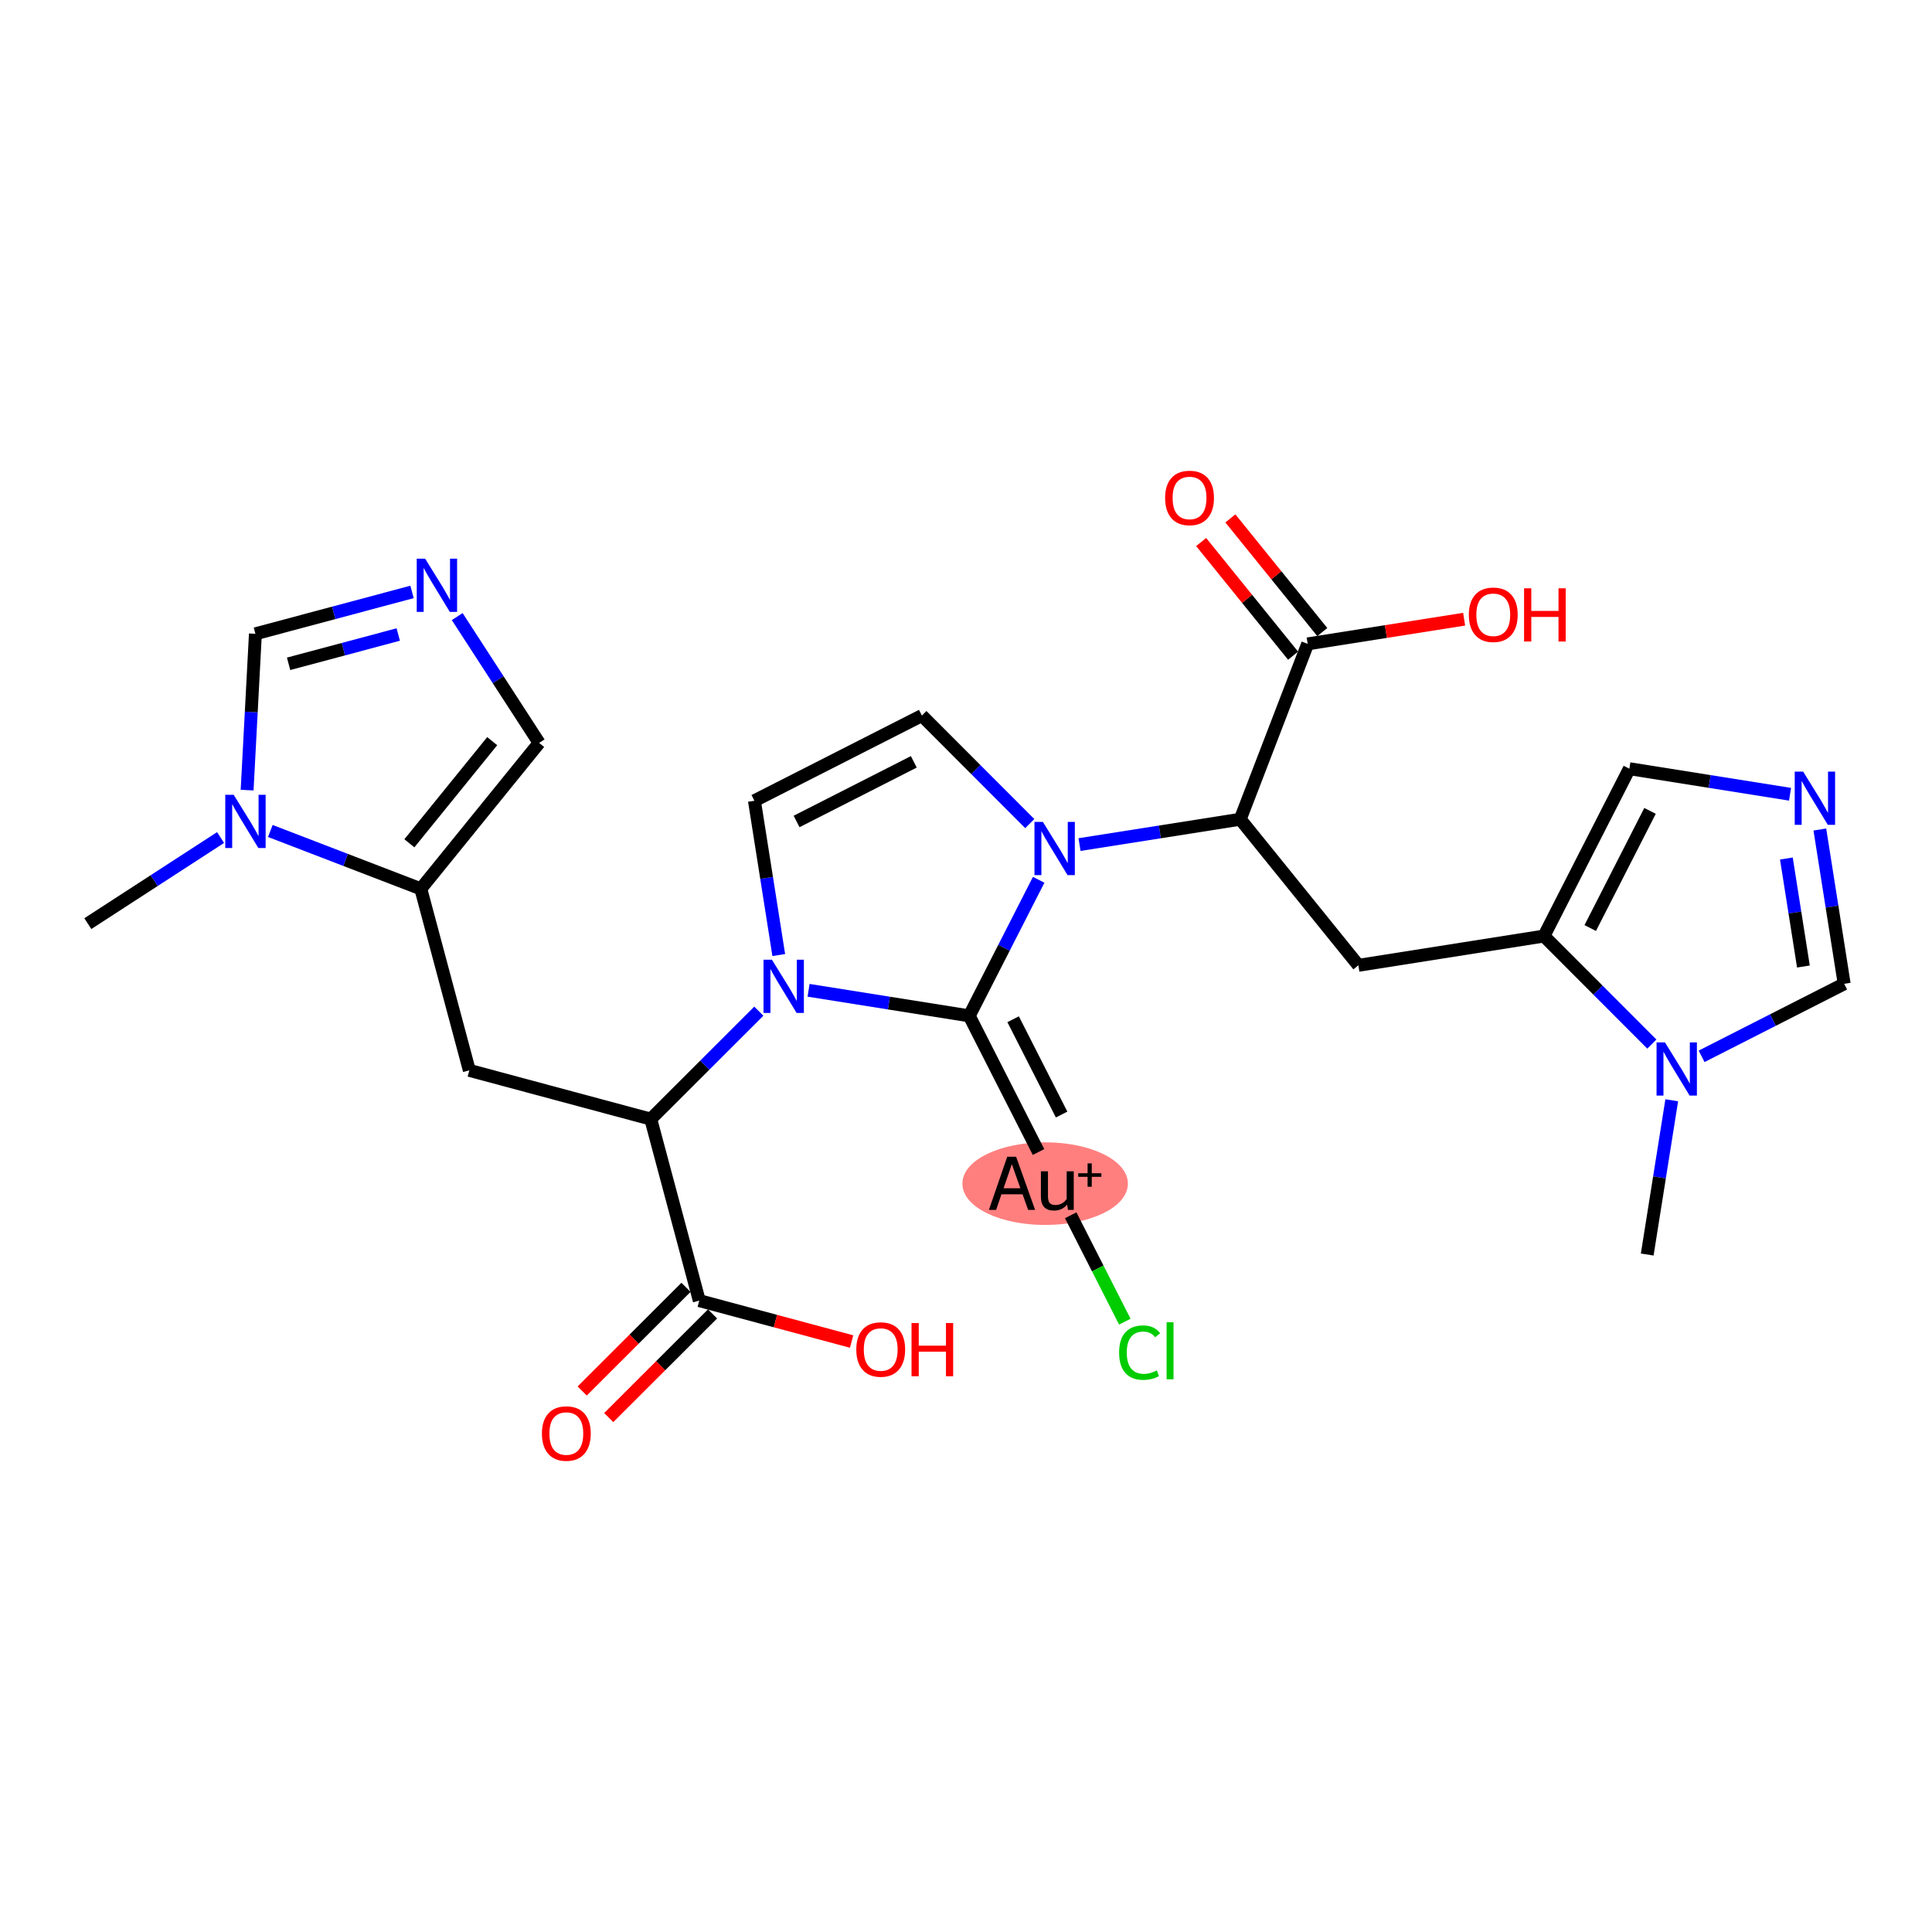 <?xml version='1.0' encoding='iso-8859-1'?>
<svg version='1.1' baseProfile='full'
              xmlns='http://www.w3.org/2000/svg'
                      xmlns:rdkit='http://www.rdkit.org/xml'
                      xmlns:xlink='http://www.w3.org/1999/xlink'
                  xml:space='preserve'
width='300px' height='300px' viewBox='0 0 300 300'>
<!-- END OF HEADER -->
<rect style='opacity:1.0;fill:#FFFFFF;stroke:none' width='300' height='300' x='0' y='0'> </rect>
<rect style='opacity:1.0;fill:#FFFFFF;stroke:none' width='300' height='300' x='0' y='0'> </rect>
<ellipse cx='162.289' cy='183.796' rx='12.35' ry='5.916'  style='fill:#FF7F7F;fill-rule:evenodd;stroke:#FF7F7F;stroke-width:1.0px;stroke-linecap:butt;stroke-linejoin:miter;stroke-opacity:1' />
<path class='bond-0 atom-0 atom-1' d='M 13.636,143.422 L 23.944,136.737' style='fill:none;fill-rule:evenodd;stroke:#000000;stroke-width:2.0px;stroke-linecap:butt;stroke-linejoin:miter;stroke-opacity:1' />
<path class='bond-0 atom-0 atom-1' d='M 23.944,136.737 L 34.251,130.053' style='fill:none;fill-rule:evenodd;stroke:#0000FF;stroke-width:2.0px;stroke-linecap:butt;stroke-linejoin:miter;stroke-opacity:1' />
<path class='bond-1 atom-1 atom-2' d='M 38.372,122.688 L 39.016,110.552' style='fill:none;fill-rule:evenodd;stroke:#0000FF;stroke-width:2.0px;stroke-linecap:butt;stroke-linejoin:miter;stroke-opacity:1' />
<path class='bond-1 atom-1 atom-2' d='M 39.016,110.552 L 39.659,98.416' style='fill:none;fill-rule:evenodd;stroke:#000000;stroke-width:2.0px;stroke-linecap:butt;stroke-linejoin:miter;stroke-opacity:1' />
<path class='bond-28 atom-5 atom-1' d='M 65.343,138.021 L 53.66,133.527' style='fill:none;fill-rule:evenodd;stroke:#000000;stroke-width:2.0px;stroke-linecap:butt;stroke-linejoin:miter;stroke-opacity:1' />
<path class='bond-28 atom-5 atom-1' d='M 53.66,133.527 L 41.976,129.034' style='fill:none;fill-rule:evenodd;stroke:#0000FF;stroke-width:2.0px;stroke-linecap:butt;stroke-linejoin:miter;stroke-opacity:1' />
<path class='bond-2 atom-2 atom-3' d='M 39.659,98.416 L 51.82,95.165' style='fill:none;fill-rule:evenodd;stroke:#000000;stroke-width:2.0px;stroke-linecap:butt;stroke-linejoin:miter;stroke-opacity:1' />
<path class='bond-2 atom-2 atom-3' d='M 51.82,95.165 L 63.981,91.915' style='fill:none;fill-rule:evenodd;stroke:#0000FF;stroke-width:2.0px;stroke-linecap:butt;stroke-linejoin:miter;stroke-opacity:1' />
<path class='bond-2 atom-2 atom-3' d='M 44.814,103.077 L 53.327,100.802' style='fill:none;fill-rule:evenodd;stroke:#000000;stroke-width:2.0px;stroke-linecap:butt;stroke-linejoin:miter;stroke-opacity:1' />
<path class='bond-2 atom-2 atom-3' d='M 53.327,100.802 L 61.84,98.527' style='fill:none;fill-rule:evenodd;stroke:#0000FF;stroke-width:2.0px;stroke-linecap:butt;stroke-linejoin:miter;stroke-opacity:1' />
<path class='bond-3 atom-3 atom-4' d='M 70.996,95.743 L 77.357,105.552' style='fill:none;fill-rule:evenodd;stroke:#0000FF;stroke-width:2.0px;stroke-linecap:butt;stroke-linejoin:miter;stroke-opacity:1' />
<path class='bond-3 atom-3 atom-4' d='M 77.357,105.552 L 83.717,115.361' style='fill:none;fill-rule:evenodd;stroke:#000000;stroke-width:2.0px;stroke-linecap:butt;stroke-linejoin:miter;stroke-opacity:1' />
<path class='bond-4 atom-4 atom-5' d='M 83.717,115.361 L 65.343,138.021' style='fill:none;fill-rule:evenodd;stroke:#000000;stroke-width:2.0px;stroke-linecap:butt;stroke-linejoin:miter;stroke-opacity:1' />
<path class='bond-4 atom-4 atom-5' d='M 76.429,115.085 L 63.567,130.947' style='fill:none;fill-rule:evenodd;stroke:#000000;stroke-width:2.0px;stroke-linecap:butt;stroke-linejoin:miter;stroke-opacity:1' />
<path class='bond-5 atom-5 atom-6' d='M 65.343,138.021 L 72.876,166.205' style='fill:none;fill-rule:evenodd;stroke:#000000;stroke-width:2.0px;stroke-linecap:butt;stroke-linejoin:miter;stroke-opacity:1' />
<path class='bond-6 atom-6 atom-7' d='M 72.876,166.205 L 101.05,173.774' style='fill:none;fill-rule:evenodd;stroke:#000000;stroke-width:2.0px;stroke-linecap:butt;stroke-linejoin:miter;stroke-opacity:1' />
<path class='bond-7 atom-7 atom-8' d='M 101.05,173.774 L 108.583,201.959' style='fill:none;fill-rule:evenodd;stroke:#000000;stroke-width:2.0px;stroke-linecap:butt;stroke-linejoin:miter;stroke-opacity:1' />
<path class='bond-10 atom-7 atom-11' d='M 101.05,173.774 L 109.44,165.395' style='fill:none;fill-rule:evenodd;stroke:#000000;stroke-width:2.0px;stroke-linecap:butt;stroke-linejoin:miter;stroke-opacity:1' />
<path class='bond-10 atom-7 atom-11' d='M 109.44,165.395 L 117.83,157.016' style='fill:none;fill-rule:evenodd;stroke:#0000FF;stroke-width:2.0px;stroke-linecap:butt;stroke-linejoin:miter;stroke-opacity:1' />
<path class='bond-8 atom-8 atom-9' d='M 106.521,199.895 L 98.461,207.944' style='fill:none;fill-rule:evenodd;stroke:#000000;stroke-width:2.0px;stroke-linecap:butt;stroke-linejoin:miter;stroke-opacity:1' />
<path class='bond-8 atom-8 atom-9' d='M 98.461,207.944 L 90.401,215.994' style='fill:none;fill-rule:evenodd;stroke:#FF0000;stroke-width:2.0px;stroke-linecap:butt;stroke-linejoin:miter;stroke-opacity:1' />
<path class='bond-8 atom-8 atom-9' d='M 110.644,204.023 L 102.584,212.073' style='fill:none;fill-rule:evenodd;stroke:#000000;stroke-width:2.0px;stroke-linecap:butt;stroke-linejoin:miter;stroke-opacity:1' />
<path class='bond-8 atom-8 atom-9' d='M 102.584,212.073 L 94.524,220.123' style='fill:none;fill-rule:evenodd;stroke:#FF0000;stroke-width:2.0px;stroke-linecap:butt;stroke-linejoin:miter;stroke-opacity:1' />
<path class='bond-9 atom-8 atom-10' d='M 108.583,201.959 L 120.409,205.136' style='fill:none;fill-rule:evenodd;stroke:#000000;stroke-width:2.0px;stroke-linecap:butt;stroke-linejoin:miter;stroke-opacity:1' />
<path class='bond-9 atom-8 atom-10' d='M 120.409,205.136 L 132.236,208.313' style='fill:none;fill-rule:evenodd;stroke:#FF0000;stroke-width:2.0px;stroke-linecap:butt;stroke-linejoin:miter;stroke-opacity:1' />
<path class='bond-11 atom-11 atom-12' d='M 120.926,148.298 L 119.037,136.32' style='fill:none;fill-rule:evenodd;stroke:#0000FF;stroke-width:2.0px;stroke-linecap:butt;stroke-linejoin:miter;stroke-opacity:1' />
<path class='bond-11 atom-11 atom-12' d='M 119.037,136.32 L 117.147,124.341' style='fill:none;fill-rule:evenodd;stroke:#000000;stroke-width:2.0px;stroke-linecap:butt;stroke-linejoin:miter;stroke-opacity:1' />
<path class='bond-29 atom-26 atom-11' d='M 150.504,157.741 L 138.03,155.757' style='fill:none;fill-rule:evenodd;stroke:#000000;stroke-width:2.0px;stroke-linecap:butt;stroke-linejoin:miter;stroke-opacity:1' />
<path class='bond-29 atom-26 atom-11' d='M 138.03,155.757 L 125.555,153.773' style='fill:none;fill-rule:evenodd;stroke:#0000FF;stroke-width:2.0px;stroke-linecap:butt;stroke-linejoin:miter;stroke-opacity:1' />
<path class='bond-12 atom-12 atom-13' d='M 117.147,124.341 L 143.15,111.113' style='fill:none;fill-rule:evenodd;stroke:#000000;stroke-width:2.0px;stroke-linecap:butt;stroke-linejoin:miter;stroke-opacity:1' />
<path class='bond-12 atom-12 atom-13' d='M 123.693,127.558 L 141.895,118.298' style='fill:none;fill-rule:evenodd;stroke:#000000;stroke-width:2.0px;stroke-linecap:butt;stroke-linejoin:miter;stroke-opacity:1' />
<path class='bond-13 atom-13 atom-14' d='M 143.15,111.113 L 151.526,119.501' style='fill:none;fill-rule:evenodd;stroke:#000000;stroke-width:2.0px;stroke-linecap:butt;stroke-linejoin:miter;stroke-opacity:1' />
<path class='bond-13 atom-13 atom-14' d='M 151.526,119.501 L 159.903,127.888' style='fill:none;fill-rule:evenodd;stroke:#0000FF;stroke-width:2.0px;stroke-linecap:butt;stroke-linejoin:miter;stroke-opacity:1' />
<path class='bond-14 atom-14 atom-15' d='M 167.628,131.146 L 180.106,129.179' style='fill:none;fill-rule:evenodd;stroke:#0000FF;stroke-width:2.0px;stroke-linecap:butt;stroke-linejoin:miter;stroke-opacity:1' />
<path class='bond-14 atom-14 atom-15' d='M 180.106,129.179 L 192.583,127.211' style='fill:none;fill-rule:evenodd;stroke:#000000;stroke-width:2.0px;stroke-linecap:butt;stroke-linejoin:miter;stroke-opacity:1' />
<path class='bond-25 atom-14 atom-26' d='M 161.285,136.616 L 155.895,147.179' style='fill:none;fill-rule:evenodd;stroke:#0000FF;stroke-width:2.0px;stroke-linecap:butt;stroke-linejoin:miter;stroke-opacity:1' />
<path class='bond-25 atom-14 atom-26' d='M 155.895,147.179 L 150.504,157.741' style='fill:none;fill-rule:evenodd;stroke:#000000;stroke-width:2.0px;stroke-linecap:butt;stroke-linejoin:miter;stroke-opacity:1' />
<path class='bond-15 atom-15 atom-16' d='M 192.583,127.211 L 210.928,149.895' style='fill:none;fill-rule:evenodd;stroke:#000000;stroke-width:2.0px;stroke-linecap:butt;stroke-linejoin:miter;stroke-opacity:1' />
<path class='bond-22 atom-15 atom-23' d='M 192.583,127.211 L 203.056,99.981' style='fill:none;fill-rule:evenodd;stroke:#000000;stroke-width:2.0px;stroke-linecap:butt;stroke-linejoin:miter;stroke-opacity:1' />
<path class='bond-16 atom-16 atom-17' d='M 210.928,149.895 L 239.745,145.349' style='fill:none;fill-rule:evenodd;stroke:#000000;stroke-width:2.0px;stroke-linecap:butt;stroke-linejoin:miter;stroke-opacity:1' />
<path class='bond-17 atom-17 atom-18' d='M 239.745,145.349 L 253.007,119.364' style='fill:none;fill-rule:evenodd;stroke:#000000;stroke-width:2.0px;stroke-linecap:butt;stroke-linejoin:miter;stroke-opacity:1' />
<path class='bond-17 atom-17 atom-18' d='M 246.932,144.104 L 256.215,125.914' style='fill:none;fill-rule:evenodd;stroke:#000000;stroke-width:2.0px;stroke-linecap:butt;stroke-linejoin:miter;stroke-opacity:1' />
<path class='bond-30 atom-21 atom-17' d='M 256.499,162.124 L 248.122,153.737' style='fill:none;fill-rule:evenodd;stroke:#0000FF;stroke-width:2.0px;stroke-linecap:butt;stroke-linejoin:miter;stroke-opacity:1' />
<path class='bond-30 atom-21 atom-17' d='M 248.122,153.737 L 239.745,145.349' style='fill:none;fill-rule:evenodd;stroke:#000000;stroke-width:2.0px;stroke-linecap:butt;stroke-linejoin:miter;stroke-opacity:1' />
<path class='bond-18 atom-18 atom-19' d='M 253.007,119.364 L 265.481,121.348' style='fill:none;fill-rule:evenodd;stroke:#000000;stroke-width:2.0px;stroke-linecap:butt;stroke-linejoin:miter;stroke-opacity:1' />
<path class='bond-18 atom-18 atom-19' d='M 265.481,121.348 L 277.956,123.332' style='fill:none;fill-rule:evenodd;stroke:#0000FF;stroke-width:2.0px;stroke-linecap:butt;stroke-linejoin:miter;stroke-opacity:1' />
<path class='bond-19 atom-19 atom-20' d='M 282.585,128.807 L 284.474,140.785' style='fill:none;fill-rule:evenodd;stroke:#0000FF;stroke-width:2.0px;stroke-linecap:butt;stroke-linejoin:miter;stroke-opacity:1' />
<path class='bond-19 atom-19 atom-20' d='M 284.474,140.785 L 286.364,152.764' style='fill:none;fill-rule:evenodd;stroke:#000000;stroke-width:2.0px;stroke-linecap:butt;stroke-linejoin:miter;stroke-opacity:1' />
<path class='bond-19 atom-19 atom-20' d='M 277.388,133.309 L 278.711,141.694' style='fill:none;fill-rule:evenodd;stroke:#0000FF;stroke-width:2.0px;stroke-linecap:butt;stroke-linejoin:miter;stroke-opacity:1' />
<path class='bond-19 atom-19 atom-20' d='M 278.711,141.694 L 280.033,150.079' style='fill:none;fill-rule:evenodd;stroke:#000000;stroke-width:2.0px;stroke-linecap:butt;stroke-linejoin:miter;stroke-opacity:1' />
<path class='bond-20 atom-20 atom-21' d='M 286.364,152.764 L 275.294,158.395' style='fill:none;fill-rule:evenodd;stroke:#000000;stroke-width:2.0px;stroke-linecap:butt;stroke-linejoin:miter;stroke-opacity:1' />
<path class='bond-20 atom-20 atom-21' d='M 275.294,158.395 L 264.224,164.027' style='fill:none;fill-rule:evenodd;stroke:#0000FF;stroke-width:2.0px;stroke-linecap:butt;stroke-linejoin:miter;stroke-opacity:1' />
<path class='bond-21 atom-21 atom-22' d='M 259.588,170.852 L 257.683,182.828' style='fill:none;fill-rule:evenodd;stroke:#0000FF;stroke-width:2.0px;stroke-linecap:butt;stroke-linejoin:miter;stroke-opacity:1' />
<path class='bond-21 atom-21 atom-22' d='M 257.683,182.828 L 255.779,194.803' style='fill:none;fill-rule:evenodd;stroke:#000000;stroke-width:2.0px;stroke-linecap:butt;stroke-linejoin:miter;stroke-opacity:1' />
<path class='bond-23 atom-23 atom-24' d='M 205.324,98.147 L 198.188,89.322' style='fill:none;fill-rule:evenodd;stroke:#000000;stroke-width:2.0px;stroke-linecap:butt;stroke-linejoin:miter;stroke-opacity:1' />
<path class='bond-23 atom-23 atom-24' d='M 198.188,89.322 L 191.051,80.498' style='fill:none;fill-rule:evenodd;stroke:#FF0000;stroke-width:2.0px;stroke-linecap:butt;stroke-linejoin:miter;stroke-opacity:1' />
<path class='bond-23 atom-23 atom-24' d='M 200.787,101.816 L 193.651,92.991' style='fill:none;fill-rule:evenodd;stroke:#000000;stroke-width:2.0px;stroke-linecap:butt;stroke-linejoin:miter;stroke-opacity:1' />
<path class='bond-23 atom-23 atom-24' d='M 193.651,92.991 L 186.514,84.167' style='fill:none;fill-rule:evenodd;stroke:#FF0000;stroke-width:2.0px;stroke-linecap:butt;stroke-linejoin:miter;stroke-opacity:1' />
<path class='bond-24 atom-23 atom-25' d='M 203.056,99.981 L 215.203,98.065' style='fill:none;fill-rule:evenodd;stroke:#000000;stroke-width:2.0px;stroke-linecap:butt;stroke-linejoin:miter;stroke-opacity:1' />
<path class='bond-24 atom-23 atom-25' d='M 215.203,98.065 L 227.351,96.149' style='fill:none;fill-rule:evenodd;stroke:#FF0000;stroke-width:2.0px;stroke-linecap:butt;stroke-linejoin:miter;stroke-opacity:1' />
<path class='bond-26 atom-26 atom-27' d='M 150.504,157.741 L 161.259,178.883' style='fill:none;fill-rule:evenodd;stroke:#000000;stroke-width:2.0px;stroke-linecap:butt;stroke-linejoin:miter;stroke-opacity:1' />
<path class='bond-26 atom-26 atom-27' d='M 157.318,158.267 L 164.847,173.066' style='fill:none;fill-rule:evenodd;stroke:#000000;stroke-width:2.0px;stroke-linecap:butt;stroke-linejoin:miter;stroke-opacity:1' />
<path class='bond-27 atom-27 atom-28' d='M 166.258,188.709 L 170.46,196.969' style='fill:none;fill-rule:evenodd;stroke:#000000;stroke-width:2.0px;stroke-linecap:butt;stroke-linejoin:miter;stroke-opacity:1' />
<path class='bond-27 atom-27 atom-28' d='M 170.46,196.969 L 174.662,205.229' style='fill:none;fill-rule:evenodd;stroke:#00CC00;stroke-width:2.0px;stroke-linecap:butt;stroke-linejoin:miter;stroke-opacity:1' />
<path  class='atom-1' d='M 36.288 123.417
L 38.995 127.793
Q 39.263 128.225, 39.695 129.007
Q 40.127 129.789, 40.15 129.836
L 40.15 123.417
L 41.247 123.417
L 41.247 131.679
L 40.115 131.679
L 37.209 126.895
Q 36.871 126.335, 36.509 125.693
Q 36.159 125.051, 36.054 124.853
L 36.054 131.679
L 34.98 131.679
L 34.98 123.417
L 36.288 123.417
' fill='#0000FF'/>
<path  class='atom-3' d='M 66.018 86.752
L 68.725 91.128
Q 68.993 91.56, 69.425 92.342
Q 69.857 93.124, 69.88 93.17
L 69.88 86.752
L 70.977 86.752
L 70.977 95.014
L 69.845 95.014
L 66.94 90.23
Q 66.601 89.669, 66.239 89.028
Q 65.889 88.386, 65.784 88.187
L 65.784 95.014
L 64.711 95.014
L 64.711 86.752
L 66.018 86.752
' fill='#0000FF'/>
<path  class='atom-9' d='M 84.148 222.598
Q 84.148 220.614, 85.128 219.505
Q 86.108 218.397, 87.941 218.397
Q 89.773 218.397, 90.753 219.505
Q 91.733 220.614, 91.733 222.598
Q 91.733 224.605, 90.741 225.749
Q 89.749 226.881, 87.941 226.881
Q 86.12 226.881, 85.128 225.749
Q 84.148 224.617, 84.148 222.598
M 87.941 225.947
Q 89.201 225.947, 89.878 225.107
Q 90.566 224.255, 90.566 222.598
Q 90.566 220.976, 89.878 220.159
Q 89.201 219.33, 87.941 219.33
Q 86.68 219.33, 85.992 220.147
Q 85.315 220.964, 85.315 222.598
Q 85.315 224.267, 85.992 225.107
Q 86.68 225.947, 87.941 225.947
' fill='#FF0000'/>
<path  class='atom-10' d='M 132.965 209.551
Q 132.965 207.567, 133.945 206.459
Q 134.925 205.35, 136.758 205.35
Q 138.59 205.35, 139.57 206.459
Q 140.55 207.567, 140.55 209.551
Q 140.55 211.558, 139.558 212.702
Q 138.566 213.834, 136.758 213.834
Q 134.937 213.834, 133.945 212.702
Q 132.965 211.57, 132.965 209.551
M 136.758 212.9
Q 138.018 212.9, 138.695 212.06
Q 139.383 211.208, 139.383 209.551
Q 139.383 207.929, 138.695 207.112
Q 138.018 206.284, 136.758 206.284
Q 135.497 206.284, 134.809 207.101
Q 134.132 207.917, 134.132 209.551
Q 134.132 211.22, 134.809 212.06
Q 135.497 212.9, 136.758 212.9
' fill='#FF0000'/>
<path  class='atom-10' d='M 141.542 205.443
L 142.662 205.443
L 142.662 208.956
L 146.887 208.956
L 146.887 205.443
L 148.007 205.443
L 148.007 213.705
L 146.887 213.705
L 146.887 209.89
L 142.662 209.89
L 142.662 213.705
L 141.542 213.705
L 141.542 205.443
' fill='#FF0000'/>
<path  class='atom-11' d='M 119.866 149.028
L 122.574 153.404
Q 122.842 153.836, 123.274 154.617
Q 123.706 155.399, 123.729 155.446
L 123.729 149.028
L 124.826 149.028
L 124.826 157.29
L 123.694 157.29
L 120.788 152.505
Q 120.45 151.945, 120.088 151.303
Q 119.738 150.661, 119.633 150.463
L 119.633 157.29
L 118.559 157.29
L 118.559 149.028
L 119.866 149.028
' fill='#0000FF'/>
<path  class='atom-14' d='M 161.939 127.625
L 164.647 132.001
Q 164.915 132.433, 165.347 133.214
Q 165.779 133.996, 165.802 134.043
L 165.802 127.625
L 166.899 127.625
L 166.899 135.887
L 165.767 135.887
L 162.861 131.102
Q 162.523 130.542, 162.161 129.9
Q 161.811 129.258, 161.706 129.06
L 161.706 135.887
L 160.632 135.887
L 160.632 127.625
L 161.939 127.625
' fill='#0000FF'/>
<path  class='atom-19' d='M 279.992 119.815
L 282.7 124.192
Q 282.968 124.623, 283.4 125.405
Q 283.831 126.187, 283.855 126.234
L 283.855 119.815
L 284.952 119.815
L 284.952 128.077
L 283.82 128.077
L 280.914 123.293
Q 280.576 122.733, 280.214 122.091
Q 279.864 121.449, 279.759 121.251
L 279.759 128.077
L 278.685 128.077
L 278.685 119.815
L 279.992 119.815
' fill='#0000FF'/>
<path  class='atom-21' d='M 258.535 161.861
L 261.242 166.237
Q 261.511 166.669, 261.942 167.45
Q 262.374 168.232, 262.397 168.279
L 262.397 161.861
L 263.494 161.861
L 263.494 170.123
L 262.362 170.123
L 259.457 165.338
Q 259.118 164.778, 258.757 164.136
Q 258.406 163.494, 258.301 163.296
L 258.301 170.123
L 257.228 170.123
L 257.228 161.861
L 258.535 161.861
' fill='#0000FF'/>
<path  class='atom-24' d='M 180.918 77.32
Q 180.918 75.337, 181.898 74.228
Q 182.878 73.12, 184.711 73.12
Q 186.543 73.12, 187.523 74.228
Q 188.503 75.337, 188.503 77.32
Q 188.503 79.328, 187.511 80.471
Q 186.519 81.603, 184.711 81.603
Q 182.89 81.603, 181.898 80.471
Q 180.918 79.339, 180.918 77.32
M 184.711 80.67
Q 185.971 80.67, 186.648 79.829
Q 187.336 78.978, 187.336 77.32
Q 187.336 75.698, 186.648 74.882
Q 185.971 74.053, 184.711 74.053
Q 183.45 74.053, 182.762 74.87
Q 182.085 75.687, 182.085 77.32
Q 182.085 78.989, 182.762 79.829
Q 183.45 80.67, 184.711 80.67
' fill='#FF0000'/>
<path  class='atom-25' d='M 228.08 95.46
Q 228.08 93.476, 229.061 92.367
Q 230.041 91.258, 231.873 91.258
Q 233.705 91.258, 234.685 92.367
Q 235.666 93.476, 235.666 95.46
Q 235.666 97.467, 234.674 98.61
Q 233.682 99.742, 231.873 99.742
Q 230.053 99.742, 229.061 98.61
Q 228.08 97.478, 228.08 95.46
M 231.873 98.809
Q 233.133 98.809, 233.81 97.968
Q 234.499 97.117, 234.499 95.46
Q 234.499 93.837, 233.81 93.02
Q 233.133 92.192, 231.873 92.192
Q 230.613 92.192, 229.924 93.009
Q 229.247 93.826, 229.247 95.46
Q 229.247 97.128, 229.924 97.968
Q 230.613 98.809, 231.873 98.809
' fill='#FF0000'/>
<path  class='atom-25' d='M 236.658 91.352
L 237.778 91.352
L 237.778 94.864
L 242.002 94.864
L 242.002 91.352
L 243.122 91.352
L 243.122 99.614
L 242.002 99.614
L 242.002 95.798
L 237.778 95.798
L 237.778 99.614
L 236.658 99.614
L 236.658 91.352
' fill='#FF0000'/>
<path  class='atom-27' d='M 159.648 187.875
L 158.784 185.447
L 155.505 185.447
L 154.676 187.875
L 153.556 187.875
L 156.404 179.613
L 157.781 179.613
L 160.733 187.875
L 159.648 187.875
M 155.832 184.514
L 158.446 184.514
L 157.115 180.768
L 155.832 184.514
' fill='#000000'/>
<path  class='atom-27' d='M 166.731 181.877
L 166.731 187.875
L 165.832 187.875
L 165.704 187.046
Q 164.922 187.98, 163.674 187.98
Q 162.658 187.98, 162.145 187.443
Q 161.631 186.894, 161.631 185.844
L 161.631 181.877
L 162.728 181.877
L 162.728 185.762
Q 162.728 186.474, 162.997 186.801
Q 163.277 187.116, 163.884 187.116
Q 164.432 187.116, 164.887 186.871
Q 165.342 186.614, 165.634 186.171
L 165.634 181.877
L 166.731 181.877
' fill='#000000'/>
<path  class='atom-27' d='M 167.424 182.181
L 168.88 182.181
L 168.88 180.649
L 169.527 180.649
L 169.527 182.181
L 171.021 182.181
L 171.021 182.736
L 169.527 182.736
L 169.527 184.276
L 168.88 184.276
L 168.88 182.736
L 167.424 182.736
L 167.424 182.181
' fill='#000000'/>
<path  class='atom-28' d='M 173.774 210.032
Q 173.774 207.978, 174.731 206.905
Q 175.699 205.819, 177.532 205.819
Q 179.235 205.819, 180.146 207.021
L 179.375 207.652
Q 178.71 206.776, 177.532 206.776
Q 176.283 206.776, 175.618 207.616
Q 174.964 208.445, 174.964 210.032
Q 174.964 211.666, 175.641 212.506
Q 176.33 213.346, 177.66 213.346
Q 178.57 213.346, 179.632 212.798
L 179.959 213.673
Q 179.527 213.953, 178.874 214.116
Q 178.22 214.28, 177.497 214.28
Q 175.699 214.28, 174.731 213.183
Q 173.774 212.086, 173.774 210.032
' fill='#00CC00'/>
<path  class='atom-28' d='M 181.149 205.318
L 182.223 205.318
L 182.223 214.175
L 181.149 214.175
L 181.149 205.318
' fill='#00CC00'/>
</svg>
